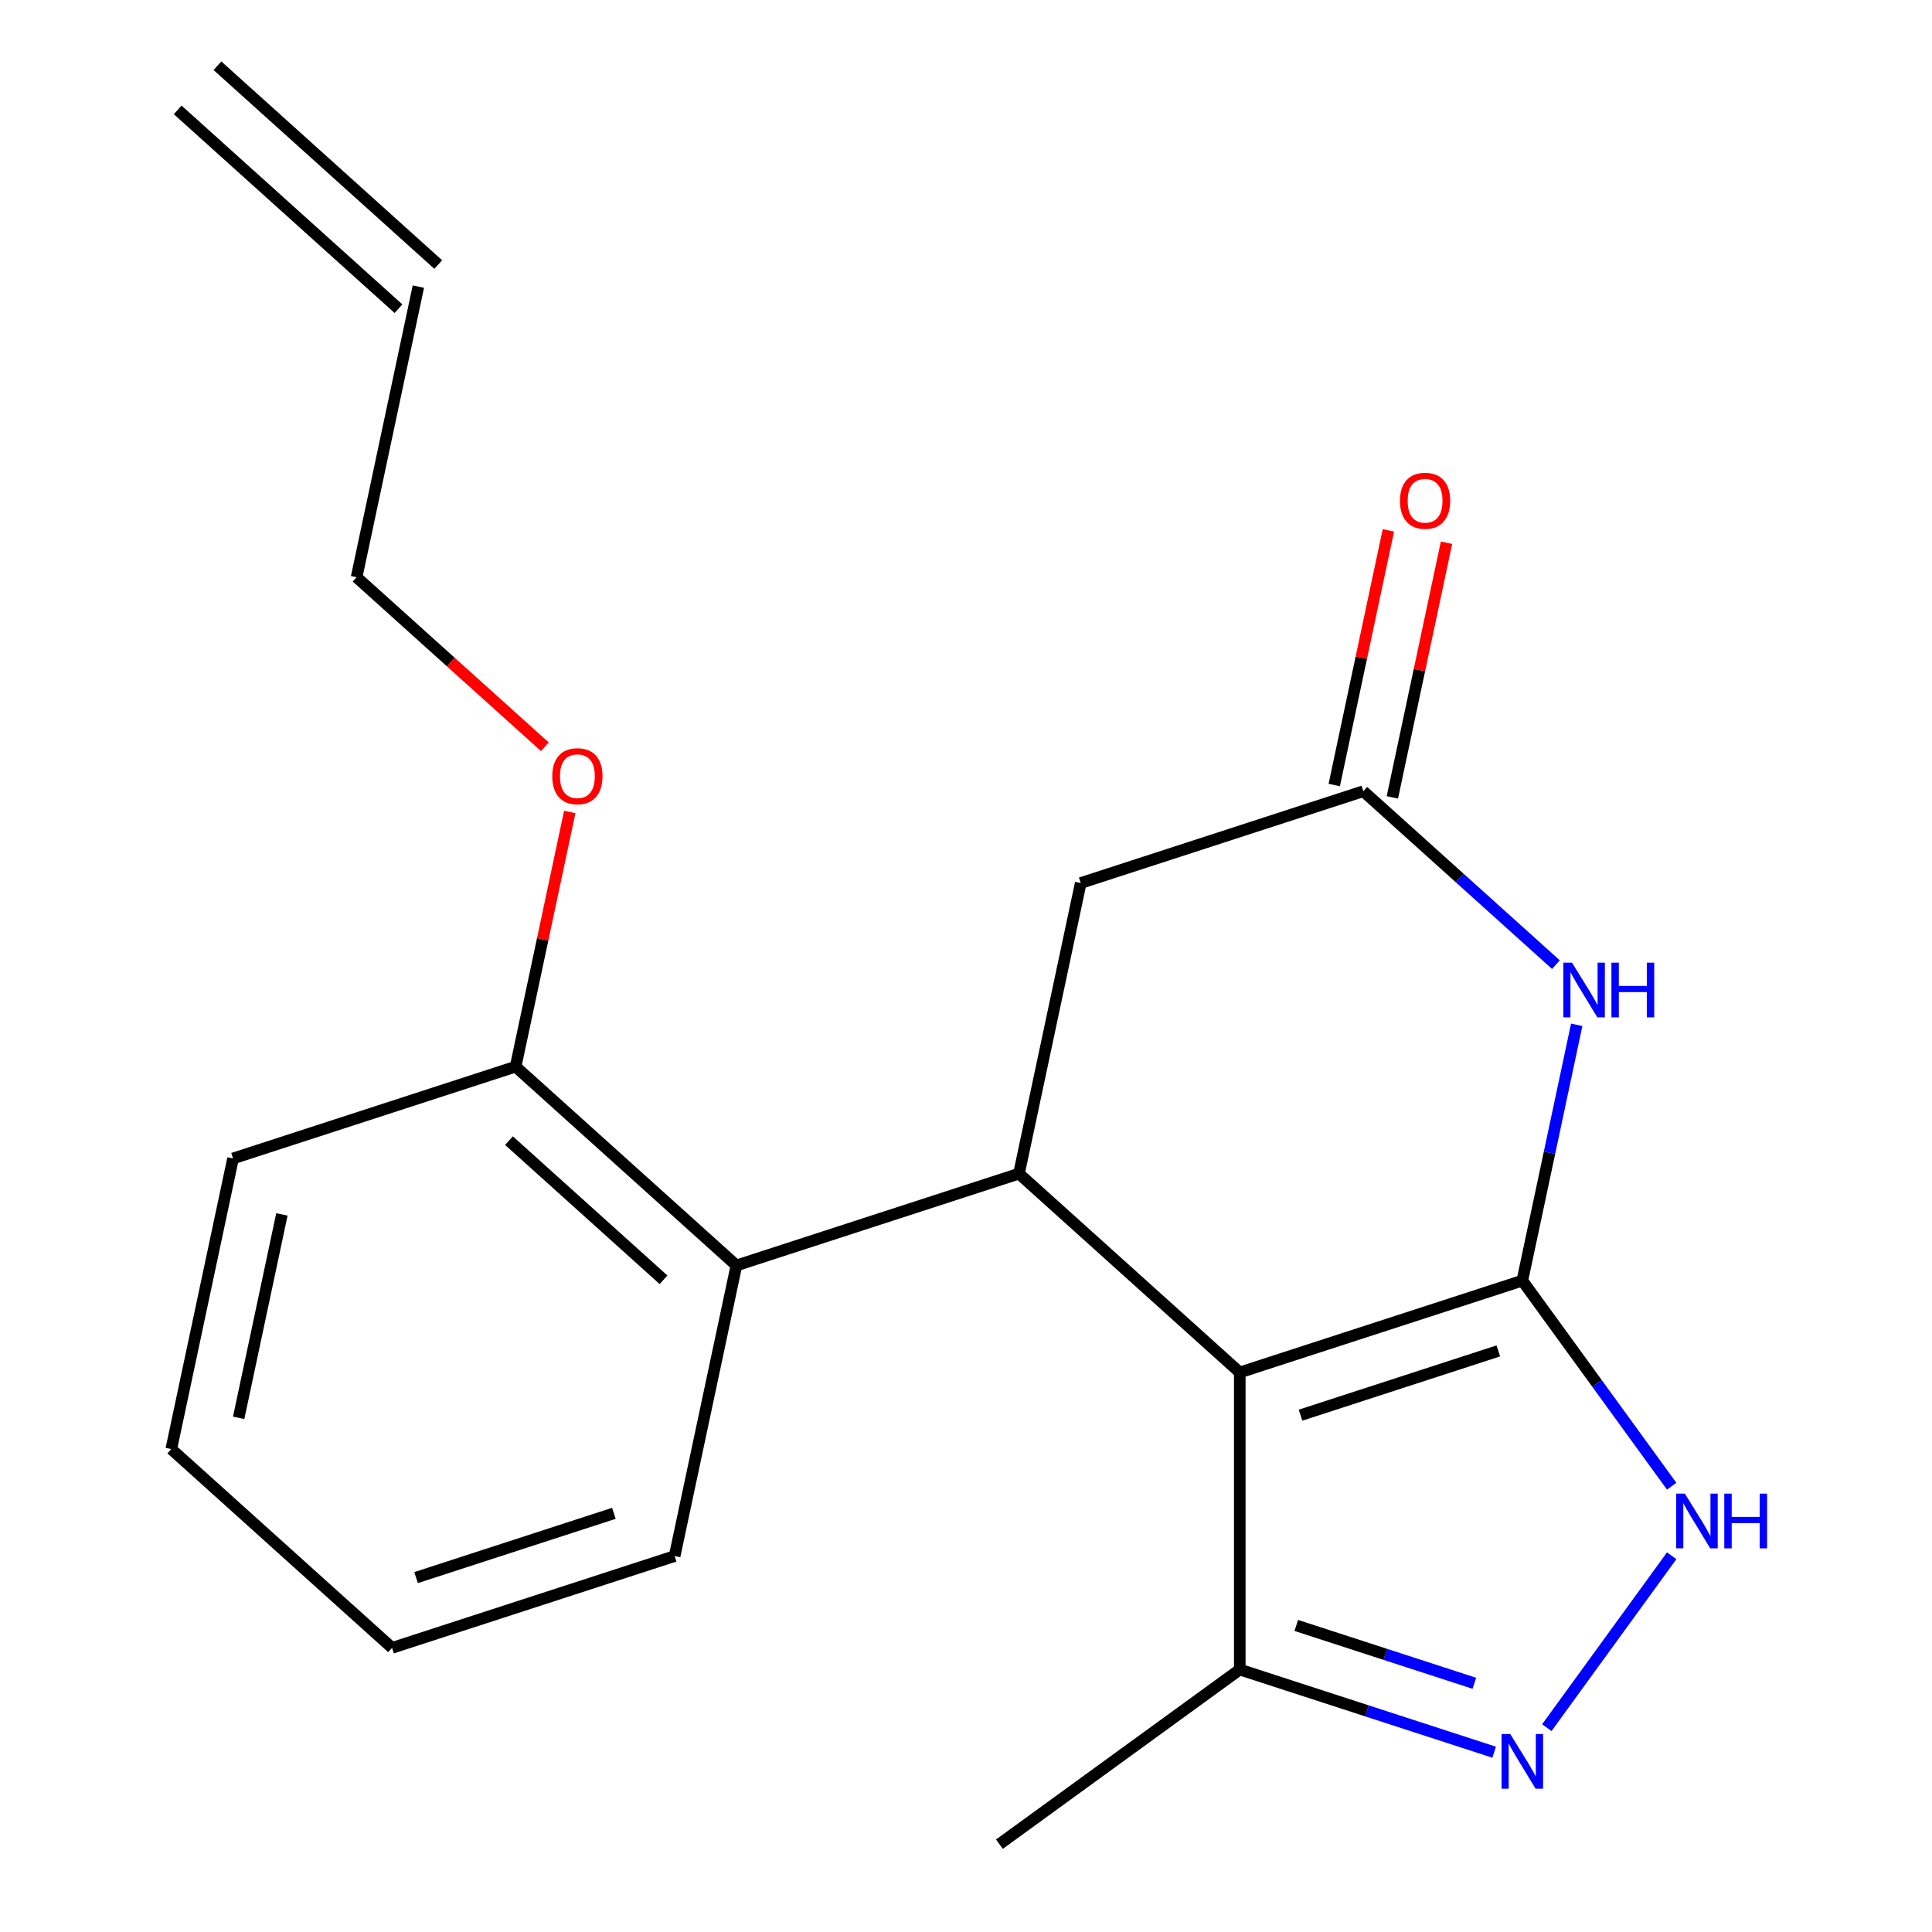 <?xml version='1.0' encoding='iso-8859-1'?>
<svg version='1.1' baseProfile='full'
              xmlns='http://www.w3.org/2000/svg'
                      xmlns:rdkit='http://www.rdkit.org/xml'
                      xmlns:xlink='http://www.w3.org/1999/xlink'
                  xml:space='preserve'
width='1000px' height='1000px' viewBox='0 0 1000 1000'>
<!-- END OF HEADER -->
<rect style='opacity:1.0;fill:#FFFFFF;stroke:none' width='1000' height='1000' x='0' y='0'> </rect>
<path class='bond-0' d='M 787.955,662.853 L 641.7,710.374' style='fill:none;fill-rule:evenodd;stroke:#000000;stroke-width:6px;stroke-linecap:butt;stroke-linejoin:miter;stroke-opacity:1' />
<path class='bond-0' d='M 775.521,699.232 L 673.143,732.497' style='fill:none;fill-rule:evenodd;stroke:#000000;stroke-width:6px;stroke-linecap:butt;stroke-linejoin:miter;stroke-opacity:1' />
<path class='bond-1' d='M 787.955,662.853 L 802.028,596.645' style='fill:none;fill-rule:evenodd;stroke:#000000;stroke-width:6px;stroke-linecap:butt;stroke-linejoin:miter;stroke-opacity:1' />
<path class='bond-1' d='M 802.028,596.645 L 816.101,530.437' style='fill:none;fill-rule:evenodd;stroke:#0000FF;stroke-width:6px;stroke-linecap:butt;stroke-linejoin:miter;stroke-opacity:1' />
<path class='bond-3' d='M 787.955,662.853 L 826.61,716.056' style='fill:none;fill-rule:evenodd;stroke:#000000;stroke-width:6px;stroke-linecap:butt;stroke-linejoin:miter;stroke-opacity:1' />
<path class='bond-3' d='M 826.61,716.056 L 865.264,769.26' style='fill:none;fill-rule:evenodd;stroke:#0000FF;stroke-width:6px;stroke-linecap:butt;stroke-linejoin:miter;stroke-opacity:1' />
<path class='bond-2' d='M 641.7,710.374 L 527.419,607.474' style='fill:none;fill-rule:evenodd;stroke:#000000;stroke-width:6px;stroke-linecap:butt;stroke-linejoin:miter;stroke-opacity:1' />
<path class='bond-6' d='M 641.7,710.374 L 641.7,864.155' style='fill:none;fill-rule:evenodd;stroke:#000000;stroke-width:6px;stroke-linecap:butt;stroke-linejoin:miter;stroke-opacity:1' />
<path class='bond-5' d='M 805.343,499.3 L 755.495,454.416' style='fill:none;fill-rule:evenodd;stroke:#0000FF;stroke-width:6px;stroke-linecap:butt;stroke-linejoin:miter;stroke-opacity:1' />
<path class='bond-5' d='M 755.495,454.416 L 705.646,409.532' style='fill:none;fill-rule:evenodd;stroke:#000000;stroke-width:6px;stroke-linecap:butt;stroke-linejoin:miter;stroke-opacity:1' />
<path class='bond-7' d='M 527.419,607.474 L 381.164,654.995' style='fill:none;fill-rule:evenodd;stroke:#000000;stroke-width:6px;stroke-linecap:butt;stroke-linejoin:miter;stroke-opacity:1' />
<path class='bond-21' d='M 527.419,607.474 L 559.392,457.053' style='fill:none;fill-rule:evenodd;stroke:#000000;stroke-width:6px;stroke-linecap:butt;stroke-linejoin:miter;stroke-opacity:1' />
<path class='bond-4' d='M 865.264,805.269 L 800.632,894.228' style='fill:none;fill-rule:evenodd;stroke:#0000FF;stroke-width:6px;stroke-linecap:butt;stroke-linejoin:miter;stroke-opacity:1' />
<path class='bond-20' d='M 773.37,906.937 L 707.535,885.546' style='fill:none;fill-rule:evenodd;stroke:#0000FF;stroke-width:6px;stroke-linecap:butt;stroke-linejoin:miter;stroke-opacity:1' />
<path class='bond-20' d='M 707.535,885.546 L 641.7,864.155' style='fill:none;fill-rule:evenodd;stroke:#000000;stroke-width:6px;stroke-linecap:butt;stroke-linejoin:miter;stroke-opacity:1' />
<path class='bond-20' d='M 763.124,871.269 L 717.04,856.295' style='fill:none;fill-rule:evenodd;stroke:#0000FF;stroke-width:6px;stroke-linecap:butt;stroke-linejoin:miter;stroke-opacity:1' />
<path class='bond-20' d='M 717.04,856.295 L 670.955,841.322' style='fill:none;fill-rule:evenodd;stroke:#000000;stroke-width:6px;stroke-linecap:butt;stroke-linejoin:miter;stroke-opacity:1' />
<path class='bond-8' d='M 705.646,409.532 L 559.392,457.053' style='fill:none;fill-rule:evenodd;stroke:#000000;stroke-width:6px;stroke-linecap:butt;stroke-linejoin:miter;stroke-opacity:1' />
<path class='bond-10' d='M 720.688,412.73 L 734.697,346.822' style='fill:none;fill-rule:evenodd;stroke:#000000;stroke-width:6px;stroke-linecap:butt;stroke-linejoin:miter;stroke-opacity:1' />
<path class='bond-10' d='M 734.697,346.822 L 748.707,280.914' style='fill:none;fill-rule:evenodd;stroke:#FF0000;stroke-width:6px;stroke-linecap:butt;stroke-linejoin:miter;stroke-opacity:1' />
<path class='bond-10' d='M 690.604,406.335 L 704.613,340.427' style='fill:none;fill-rule:evenodd;stroke:#000000;stroke-width:6px;stroke-linecap:butt;stroke-linejoin:miter;stroke-opacity:1' />
<path class='bond-10' d='M 704.613,340.427 L 718.622,274.519' style='fill:none;fill-rule:evenodd;stroke:#FF0000;stroke-width:6px;stroke-linecap:butt;stroke-linejoin:miter;stroke-opacity:1' />
<path class='bond-15' d='M 641.7,864.155 L 517.289,954.545' style='fill:none;fill-rule:evenodd;stroke:#000000;stroke-width:6px;stroke-linecap:butt;stroke-linejoin:miter;stroke-opacity:1' />
<path class='bond-9' d='M 381.164,654.995 L 266.882,552.095' style='fill:none;fill-rule:evenodd;stroke:#000000;stroke-width:6px;stroke-linecap:butt;stroke-linejoin:miter;stroke-opacity:1' />
<path class='bond-9' d='M 343.442,662.417 L 263.445,590.387' style='fill:none;fill-rule:evenodd;stroke:#000000;stroke-width:6px;stroke-linecap:butt;stroke-linejoin:miter;stroke-opacity:1' />
<path class='bond-14' d='M 381.164,654.995 L 349.191,805.416' style='fill:none;fill-rule:evenodd;stroke:#000000;stroke-width:6px;stroke-linecap:butt;stroke-linejoin:miter;stroke-opacity:1' />
<path class='bond-13' d='M 266.882,552.095 L 280.891,486.187' style='fill:none;fill-rule:evenodd;stroke:#000000;stroke-width:6px;stroke-linecap:butt;stroke-linejoin:miter;stroke-opacity:1' />
<path class='bond-13' d='M 280.891,486.187 L 294.901,420.279' style='fill:none;fill-rule:evenodd;stroke:#FF0000;stroke-width:6px;stroke-linecap:butt;stroke-linejoin:miter;stroke-opacity:1' />
<path class='bond-17' d='M 266.882,552.095 L 120.628,599.616' style='fill:none;fill-rule:evenodd;stroke:#000000;stroke-width:6px;stroke-linecap:butt;stroke-linejoin:miter;stroke-opacity:1' />
<path class='bond-11' d='M 216.546,148.354 L 184.573,298.775' style='fill:none;fill-rule:evenodd;stroke:#000000;stroke-width:6px;stroke-linecap:butt;stroke-linejoin:miter;stroke-opacity:1' />
<path class='bond-12' d='M 226.836,136.926 L 112.555,34.026' style='fill:none;fill-rule:evenodd;stroke:#000000;stroke-width:6px;stroke-linecap:butt;stroke-linejoin:miter;stroke-opacity:1' />
<path class='bond-12' d='M 206.256,159.782 L 91.975,56.883' style='fill:none;fill-rule:evenodd;stroke:#000000;stroke-width:6px;stroke-linecap:butt;stroke-linejoin:miter;stroke-opacity:1' />
<path class='bond-16' d='M 282.011,386.508 L 233.292,342.641' style='fill:none;fill-rule:evenodd;stroke:#FF0000;stroke-width:6px;stroke-linecap:butt;stroke-linejoin:miter;stroke-opacity:1' />
<path class='bond-16' d='M 233.292,342.641 L 184.573,298.775' style='fill:none;fill-rule:evenodd;stroke:#000000;stroke-width:6px;stroke-linecap:butt;stroke-linejoin:miter;stroke-opacity:1' />
<path class='bond-18' d='M 349.191,805.416 L 202.936,852.937' style='fill:none;fill-rule:evenodd;stroke:#000000;stroke-width:6px;stroke-linecap:butt;stroke-linejoin:miter;stroke-opacity:1' />
<path class='bond-18' d='M 317.749,783.293 L 215.37,816.558' style='fill:none;fill-rule:evenodd;stroke:#000000;stroke-width:6px;stroke-linecap:butt;stroke-linejoin:miter;stroke-opacity:1' />
<path class='bond-22' d='M 120.628,599.616 L 88.655,750.037' style='fill:none;fill-rule:evenodd;stroke:#000000;stroke-width:6px;stroke-linecap:butt;stroke-linejoin:miter;stroke-opacity:1' />
<path class='bond-22' d='M 145.916,628.574 L 123.535,733.869' style='fill:none;fill-rule:evenodd;stroke:#000000;stroke-width:6px;stroke-linecap:butt;stroke-linejoin:miter;stroke-opacity:1' />
<path class='bond-19' d='M 202.936,852.937 L 88.655,750.037' style='fill:none;fill-rule:evenodd;stroke:#000000;stroke-width:6px;stroke-linecap:butt;stroke-linejoin:miter;stroke-opacity:1' />
<path  class='atom-2' d='M 813.668 498.272
L 822.948 513.272
Q 823.868 514.752, 825.348 517.432
Q 826.828 520.112, 826.908 520.272
L 826.908 498.272
L 830.668 498.272
L 830.668 526.592
L 826.788 526.592
L 816.828 510.192
Q 815.668 508.272, 814.428 506.072
Q 813.228 503.872, 812.868 503.192
L 812.868 526.592
L 809.188 526.592
L 809.188 498.272
L 813.668 498.272
' fill='#0000FF'/>
<path  class='atom-2' d='M 834.068 498.272
L 837.908 498.272
L 837.908 510.312
L 852.388 510.312
L 852.388 498.272
L 856.228 498.272
L 856.228 526.592
L 852.388 526.592
L 852.388 513.512
L 837.908 513.512
L 837.908 526.592
L 834.068 526.592
L 834.068 498.272
' fill='#0000FF'/>
<path  class='atom-4' d='M 872.085 773.105
L 881.365 788.105
Q 882.285 789.585, 883.765 792.265
Q 885.245 794.945, 885.325 795.105
L 885.325 773.105
L 889.085 773.105
L 889.085 801.425
L 885.205 801.425
L 875.245 785.025
Q 874.085 783.105, 872.845 780.905
Q 871.645 778.705, 871.285 778.025
L 871.285 801.425
L 867.605 801.425
L 867.605 773.105
L 872.085 773.105
' fill='#0000FF'/>
<path  class='atom-4' d='M 892.485 773.105
L 896.325 773.105
L 896.325 785.145
L 910.805 785.145
L 910.805 773.105
L 914.645 773.105
L 914.645 801.425
L 910.805 801.425
L 910.805 788.345
L 896.325 788.345
L 896.325 801.425
L 892.485 801.425
L 892.485 773.105
' fill='#0000FF'/>
<path  class='atom-5' d='M 781.695 897.516
L 790.975 912.516
Q 791.895 913.996, 793.375 916.676
Q 794.855 919.356, 794.935 919.516
L 794.935 897.516
L 798.695 897.516
L 798.695 925.836
L 794.815 925.836
L 784.855 909.436
Q 783.695 907.516, 782.455 905.316
Q 781.255 903.116, 780.895 902.436
L 780.895 925.836
L 777.215 925.836
L 777.215 897.516
L 781.695 897.516
' fill='#0000FF'/>
<path  class='atom-11' d='M 724.619 259.192
Q 724.619 252.392, 727.979 248.592
Q 731.339 244.792, 737.619 244.792
Q 743.899 244.792, 747.259 248.592
Q 750.619 252.392, 750.619 259.192
Q 750.619 266.072, 747.219 269.992
Q 743.819 273.872, 737.619 273.872
Q 731.379 273.872, 727.979 269.992
Q 724.619 266.112, 724.619 259.192
M 737.619 270.672
Q 741.939 270.672, 744.259 267.792
Q 746.619 264.872, 746.619 259.192
Q 746.619 253.632, 744.259 250.832
Q 741.939 247.992, 737.619 247.992
Q 733.299 247.992, 730.939 250.792
Q 728.619 253.592, 728.619 259.192
Q 728.619 264.912, 730.939 267.792
Q 733.299 270.672, 737.619 270.672
' fill='#FF0000'/>
<path  class='atom-14' d='M 285.855 401.755
Q 285.855 394.955, 289.215 391.155
Q 292.575 387.355, 298.855 387.355
Q 305.135 387.355, 308.495 391.155
Q 311.855 394.955, 311.855 401.755
Q 311.855 408.635, 308.455 412.555
Q 305.055 416.435, 298.855 416.435
Q 292.615 416.435, 289.215 412.555
Q 285.855 408.675, 285.855 401.755
M 298.855 413.235
Q 303.175 413.235, 305.495 410.355
Q 307.855 407.435, 307.855 401.755
Q 307.855 396.195, 305.495 393.395
Q 303.175 390.555, 298.855 390.555
Q 294.535 390.555, 292.175 393.355
Q 289.855 396.155, 289.855 401.755
Q 289.855 407.475, 292.175 410.355
Q 294.535 413.235, 298.855 413.235
' fill='#FF0000'/>
</svg>
